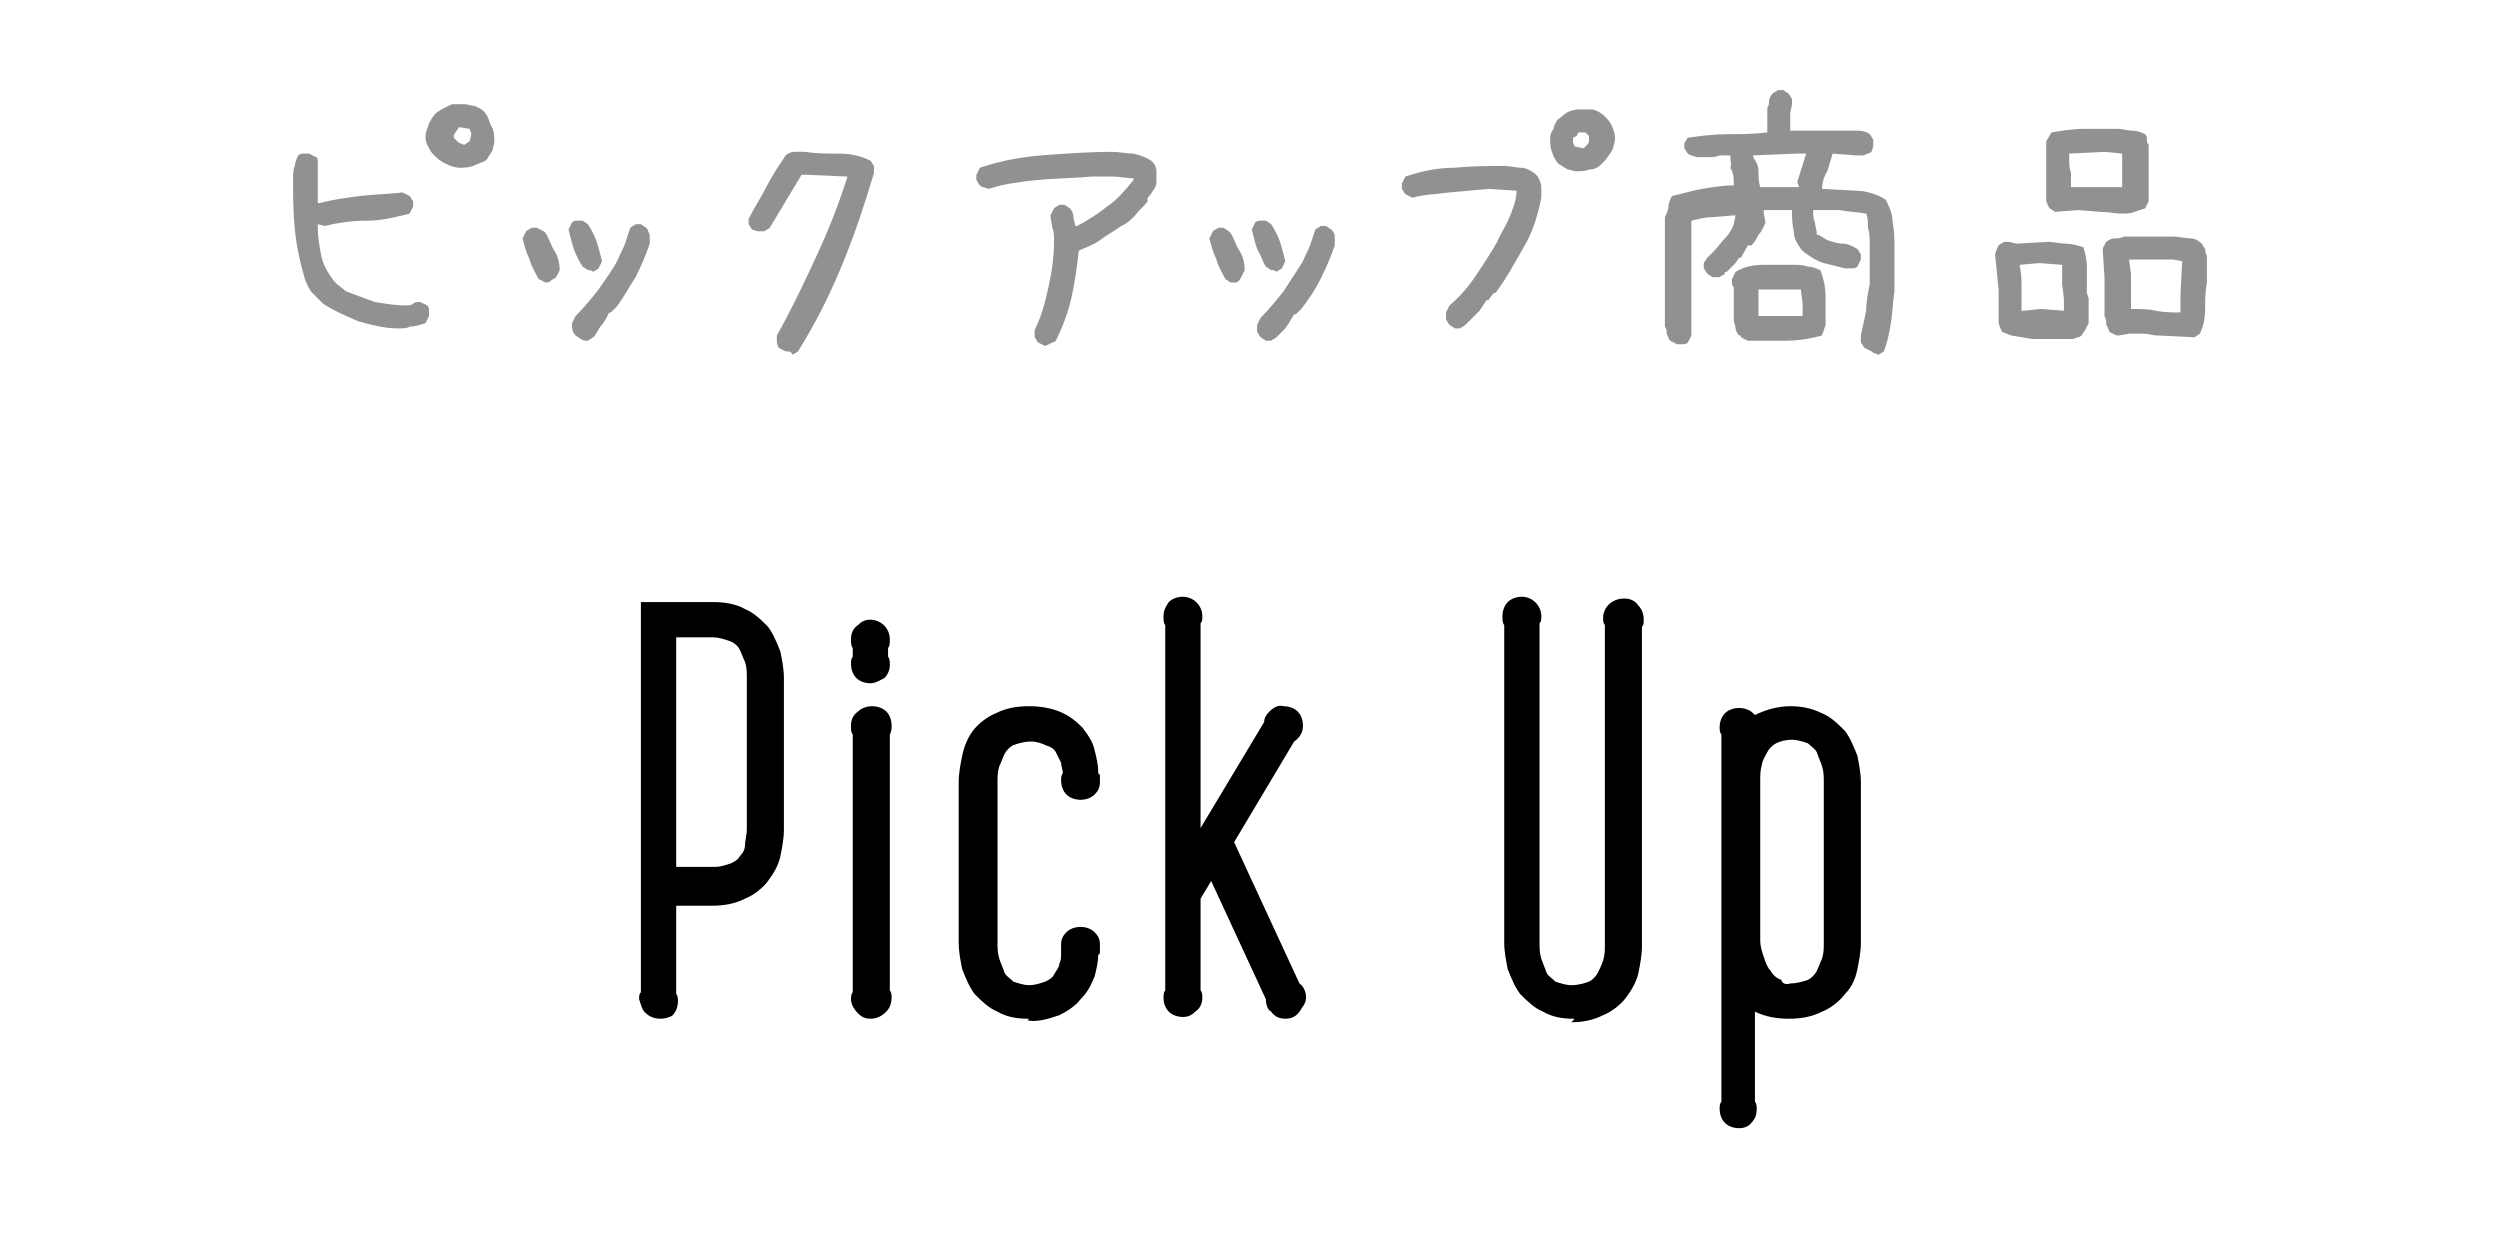 <?xml version="1.0" encoding="utf-8"?>
<!-- Generator: Adobe Illustrator 22.1.0, SVG Export Plug-In . SVG Version: 6.00 Build 0)  -->
<svg version="1.1" id="レイヤー_1" xmlns="http://www.w3.org/2000/svg" xmlns:xlink="http://www.w3.org/1999/xlink" x="0px"
	 y="0px" viewBox="0 0 141.6 71" style="enable-background:new 0 0 141.6 71;" xml:space="preserve">
<style type="text/css">
	.st0{fill:#919191;}
	.st1{fill:none;}
</style>
<title>gnavi_pickup</title>
<g id="レイヤー_2_1_">
	<g id="gnavi">
		<path class="st0" d="M22.5,18.6c-0.7,0-1.5-0.2-2.2-0.4c-0.7-0.3-1.4-0.6-2-1c-0.2-0.2-0.4-0.4-0.6-0.6c-0.2-0.2-0.3-0.5-0.4-0.7
			C17,14.9,16.8,14,16.7,13c-0.1-1-0.1-1.9-0.1-2.9c0-0.2,0-0.5,0.1-0.7c0-0.2,0.1-0.4,0.2-0.6c0.1-0.1,0.2-0.1,0.3-0.1
			c0.1,0,0.2,0,0.3,0l0.4,0.2C18,8.9,18,9.1,18,9.2c0,0.1,0,0.3,0,0.5l0,1.5v0.3h0.1c0.8-0.2,1.5-0.3,2.3-0.4
			c0.8-0.1,1.6-0.1,2.4-0.2l0.4,0.2c0.1,0.1,0.1,0.2,0.2,0.3c0,0.1,0,0.2,0,0.3l-0.2,0.4c-0.8,0.2-1.6,0.4-2.4,0.4
			c-0.8,0-1.6,0.1-2.4,0.3L18,12.7v0.2c0,0.5,0.1,1.1,0.2,1.6c0.1,0.5,0.4,1,0.7,1.4l0.2,0.2l0.5,0.4c0.5,0.2,1.1,0.4,1.6,0.6
			c0.6,0.1,1.2,0.2,1.8,0.2c0.1,0,0.3,0,0.4-0.1c0.1-0.1,0.3-0.1,0.4-0.1l0.4,0.2c0.1,0.1,0.1,0.2,0.1,0.3c0,0.1,0,0.2,0,0.3
			l-0.2,0.4c-0.3,0.1-0.6,0.2-0.9,0.2C23.1,18.6,22.8,18.6,22.5,18.6z M26,9.5c-0.2,0-0.5-0.1-0.7-0.2c-0.2-0.1-0.4-0.2-0.6-0.4
			l-0.2-0.2c-0.1-0.1-0.2-0.3-0.3-0.5c-0.1-0.2-0.1-0.4-0.1-0.5c0-0.2,0.1-0.4,0.2-0.7c0.1-0.2,0.2-0.4,0.4-0.6L25,6.2
			c0.2-0.1,0.4-0.2,0.6-0.3c0.2,0,0.5,0,0.7,0c0.2,0,0.4,0.1,0.6,0.1c0.2,0.1,0.4,0.2,0.5,0.3c0.2,0.2,0.3,0.5,0.4,0.8
			C28,7.4,28,7.7,28,8c0,0.2-0.1,0.4-0.1,0.5c-0.1,0.2-0.2,0.3-0.3,0.5l-0.1,0.1c-0.2,0.1-0.5,0.2-0.7,0.3C26.5,9.5,26.3,9.5,26,9.5
			z M26.6,8l0.1-0.4l-0.1-0.3L26,7.2l-0.2,0.3c-0.1,0.1-0.1,0.2-0.1,0.3C25.8,7.9,25.9,8,26,8.1c0.1,0,0.2,0.1,0.3,0.1L26.6,8z"/>
		<path class="st0" d="M30.9,16l-0.4-0.2c-0.2-0.4-0.4-0.7-0.5-1.1c-0.2-0.4-0.3-0.8-0.4-1.2l0.2-0.4c0.1-0.1,0.2-0.1,0.3-0.2
			c0.1,0,0.2,0,0.3,0l0.4,0.2l0.1,0.1c0.2,0.3,0.3,0.7,0.5,1c0.2,0.3,0.3,0.7,0.3,1.1l-0.2,0.4c-0.1,0.1-0.2,0.1-0.3,0.2
			C31.1,16,31,16,30.9,16z M33.3,15.3l-0.3-0.2c-0.2-0.3-0.4-0.7-0.5-1c-0.1-0.3-0.2-0.7-0.3-1.1l0.2-0.4c0.1-0.1,0.2-0.1,0.3-0.1
			c0.1,0,0.2,0,0.3,0l0.3,0.2c0.2,0.3,0.4,0.7,0.5,1c0.1,0.3,0.2,0.7,0.3,1.1l-0.2,0.4c-0.1,0.1-0.2,0.1-0.3,0.2
			C33.5,15.3,33.4,15.3,33.3,15.3L33.3,15.3z M32.9,19.2L32.6,19c-0.2-0.2-0.2-0.4-0.2-0.7l0.2-0.4c0.5-0.5,0.9-1,1.3-1.5
			c0.4-0.6,0.8-1.1,1.1-1.7c0.1-0.3,0.3-0.6,0.4-0.9c0.1-0.3,0.2-0.6,0.3-0.9c0.1-0.1,0.2-0.1,0.3-0.2c0.1,0,0.2,0,0.3,0l0.3,0.2
			c0.1,0.1,0.1,0.2,0.2,0.4c0,0.2,0,0.3,0,0.5c-0.2,0.6-0.5,1.3-0.8,1.9c-0.4,0.6-0.7,1.2-1.1,1.7l-0.3,0.3h-0.1l-0.2,0.4l-0.2,0.3
			l-0.1,0.1L33.7,19l-0.1,0.1c-0.1,0.1-0.2,0.1-0.3,0.2C33.2,19.3,33,19.3,32.9,19.2L32.9,19.2z"/>
		<path class="st0" d="M44.5,19.9l-0.4-0.2L44,19.4c0-0.1,0-0.3,0-0.4c0.8-1.4,1.5-2.9,2.2-4.4c0.7-1.5,1.3-3,1.8-4.6l-2.3-0.1h-0.3
			c-0.3,0.5-0.6,1-0.9,1.5l-0.9,1.5c-0.1,0.1-0.2,0.1-0.3,0.2c-0.1,0-0.3,0-0.4,0L42.6,13c-0.1-0.1-0.1-0.2-0.2-0.3
			c0-0.1,0-0.2,0-0.3c0.3-0.6,0.7-1.2,1-1.8s0.7-1.2,1.1-1.8c0.1-0.1,0.3-0.2,0.5-0.2h0.6c0.6,0.1,1.3,0.1,1.9,0.1
			c0.6,0,1.2,0.1,1.8,0.4c0.1,0.1,0.1,0.2,0.2,0.3c0,0.1,0,0.2,0,0.4c-0.5,1.7-1.1,3.5-1.8,5.2c-0.7,1.7-1.5,3.3-2.5,4.9
			c-0.1,0.1-0.2,0.1-0.3,0.2C44.8,19.9,44.7,19.9,44.5,19.9z"/>
		<path class="st0" d="M59.2,19.6L59,19.5l-0.2-0.1c-0.1-0.1-0.1-0.2-0.2-0.3c0-0.1,0-0.2,0-0.4c0.4-0.8,0.6-1.6,0.8-2.5
			c0.2-0.9,0.3-1.7,0.3-2.6c0-0.2,0-0.5-0.1-0.7c0-0.2-0.1-0.4-0.1-0.7l0.2-0.4c0.1-0.1,0.2-0.1,0.3-0.2c0.1,0,0.2,0,0.3,0l0.3,0.2
			c0.1,0.1,0.2,0.3,0.2,0.5c0,0.2,0.1,0.3,0.1,0.5h0.1c0.6-0.3,1.2-0.7,1.7-1.1c0.6-0.4,1-0.9,1.5-1.5v-0.1C63.9,10.1,63.4,10,63,10
			h-1.2c-1,0.1-2.1,0.1-3.1,0.2c-0.9,0.1-1.8,0.2-2.7,0.5l-0.3-0.1c-0.1,0-0.2-0.1-0.2-0.1c-0.1-0.1-0.1-0.2-0.2-0.3
			c0-0.1,0-0.2,0-0.3l0.2-0.4c1.2-0.4,2.3-0.6,3.5-0.7c1.3-0.1,2.7-0.2,4-0.2c0.4,0,0.8,0.1,1.2,0.1c0.4,0.1,0.7,0.2,1,0.4l0.1,0.1
			c0.1,0.1,0.2,0.3,0.2,0.5c0,0.2,0,0.4,0,0.6c0,0.2-0.1,0.4-0.2,0.5c-0.1,0.2-0.2,0.3-0.3,0.4H65l0,0.2c-0.2,0.3-0.5,0.5-0.7,0.8
			c-0.2,0.2-0.5,0.5-0.8,0.6c-0.4,0.3-0.8,0.5-1.2,0.8s-0.8,0.4-1.2,0.6c-0.1,0.9-0.2,1.7-0.4,2.6c-0.2,0.9-0.5,1.7-0.9,2.5
			c-0.1,0.1-0.2,0.1-0.2,0.1L59.2,19.6z"/>
		<path class="st0" d="M69.7,16l-0.3-0.2c-0.2-0.4-0.4-0.7-0.5-1.1c-0.2-0.4-0.3-0.8-0.4-1.2l0.2-0.4c0.1-0.1,0.2-0.1,0.3-0.2
			c0.1,0,0.2,0,0.3,0l0.3,0.2l0.1,0.1c0.2,0.3,0.3,0.7,0.5,1c0.2,0.3,0.3,0.7,0.3,1.1l-0.2,0.4C70.2,15.9,70.1,16,70,16
			C69.9,16,69.8,16,69.7,16z M72,15.3l-0.3-0.2c-0.2-0.3-0.3-0.7-0.5-1c-0.1-0.3-0.2-0.7-0.3-1.1l0.2-0.4c0.1-0.1,0.2-0.1,0.3-0.1
			c0.1,0,0.2,0,0.3,0l0.3,0.2c0.2,0.3,0.4,0.7,0.5,1c0.1,0.3,0.2,0.7,0.3,1.1l-0.2,0.4c-0.1,0.1-0.2,0.1-0.3,0.2
			C72.2,15.3,72.1,15.3,72,15.3z M71.7,19.3l-0.3-0.2c-0.1-0.1-0.1-0.2-0.2-0.3c0-0.1,0-0.2,0-0.4l0.2-0.4c0.5-0.5,0.9-1,1.3-1.5
			c0.4-0.6,0.7-1.1,1.1-1.7c0.1-0.3,0.3-0.6,0.4-0.9c0.1-0.3,0.2-0.6,0.3-0.9c0.1-0.1,0.2-0.1,0.3-0.2c0.1,0,0.2,0,0.3,0l0.3,0.2
			c0.1,0.1,0.2,0.2,0.2,0.4c0,0.2,0,0.3,0,0.5c-0.2,0.6-0.5,1.3-0.8,1.9c-0.3,0.6-0.7,1.2-1.1,1.7l-0.3,0.3h-0.1L73,18.3l-0.2,0.3
			l-0.1,0.1L72.4,19l-0.1,0.1c-0.1,0.1-0.2,0.1-0.3,0.2C71.9,19.3,71.8,19.3,71.7,19.3z"/>
		<path class="st0" d="M82.4,18.6l-0.3-0.2c-0.1-0.1-0.1-0.2-0.2-0.3c0-0.1,0-0.2,0-0.4l0.2-0.4c0.6-0.5,1.1-1.1,1.5-1.7
			c0.4-0.6,0.8-1.2,1.2-1.9c0.2-0.5,0.5-0.9,0.7-1.4c0.2-0.5,0.4-1,0.4-1.5l-1.6-0.1l-2.2,0.2c-0.7,0.1-1.4,0.1-2.1,0.3L79.6,11
			c-0.1-0.1-0.1-0.2-0.2-0.3c0-0.1,0-0.2,0-0.3l0.2-0.4c0.9-0.3,1.8-0.5,2.8-0.5c1-0.1,1.9-0.1,2.9-0.1l0.8,0.1
			c0.3,0,0.5,0.1,0.8,0.3l0.2,0.2c0.1,0.2,0.2,0.4,0.2,0.6c0,0.2,0,0.4,0,0.6c-0.2,1-0.5,2-1,2.8c-0.5,0.9-1,1.8-1.6,2.6h-0.1
			L84.3,17h-0.1l-0.4,0.6l-0.5,0.5L83,18.4c-0.1,0.1-0.2,0.1-0.3,0.2C82.6,18.6,82.5,18.6,82.4,18.6z M89.3,9.7
			c-0.2,0-0.4-0.1-0.5-0.1c-0.2-0.1-0.3-0.2-0.5-0.3c-0.2-0.2-0.3-0.4-0.4-0.7c-0.1-0.3-0.1-0.5-0.1-0.8c0-0.2,0.1-0.4,0.2-0.5
			C88,7.1,88.1,7,88.2,6.8l0.5-0.4c0.2-0.1,0.4-0.2,0.7-0.2h0.8c0.1,0,0.2,0.1,0.3,0.1l0.3,0.2L91,6.7c0.2,0.2,0.3,0.4,0.4,0.7
			c0.1,0.3,0.1,0.6,0,0.8c0,0.2-0.1,0.3-0.2,0.5C91.1,8.8,91,9,90.9,9.1l-0.2,0.2c-0.2,0.2-0.4,0.3-0.7,0.3
			C89.8,9.7,89.5,9.7,89.3,9.7z M89.8,8.3C89.9,8.2,90,8.1,90,8c0-0.1,0-0.2,0-0.3l-0.2-0.2h-0.4l-0.1,0.2l-0.2,0.1v0.3l0.1,0.2
			l0.5,0.1L89.8,8.3z"/>
		<path class="st0" d="M106,19.9l-0.4-0.2c-0.1-0.1-0.1-0.2-0.2-0.3c0-0.1,0-0.2,0-0.4c0.1-0.5,0.2-0.9,0.3-1.4c0-0.5,0.1-1,0.2-1.5
			v-2.3c0-0.3,0-0.6-0.1-0.9c0-0.3,0-0.6-0.1-0.8c-0.5-0.1-1-0.1-1.5-0.2c-0.5,0-1,0-1.5,0v0.1c0,0.2,0,0.4,0.1,0.6
			c0,0.2,0.1,0.4,0.1,0.6h0v0.1h0.1l0.5,0.3c0.3,0.1,0.6,0.2,0.9,0.2c0.3,0,0.6,0.2,0.8,0.3c0.1,0.1,0.1,0.2,0.2,0.3
			c0,0.1,0,0.2,0,0.3l-0.2,0.4c-0.1,0.1-0.2,0.1-0.3,0.1c-0.1,0-0.3,0-0.4,0c-0.4-0.1-0.8-0.2-1.2-0.3c-0.4-0.1-0.8-0.4-1.1-0.6
			l-0.2-0.2c-0.2-0.3-0.4-0.6-0.4-1c-0.1-0.4-0.1-0.8-0.1-1.2h-1.6v0.2l0.1,0.5c-0.1,0.2-0.2,0.5-0.4,0.7c-0.1,0.2-0.2,0.4-0.4,0.6
			H99l-0.4,0.7h-0.1l-0.2,0.3l-0.2,0.2l-0.3,0.3h-0.1v0.1c-0.1,0.1-0.2,0.1-0.3,0.2c-0.1,0-0.2,0-0.4,0l-0.3-0.2
			c-0.1-0.1-0.1-0.2-0.2-0.3c0-0.1,0-0.2,0-0.3l0.2-0.3l0.1-0.1l0.3-0.3c0.2-0.2,0.4-0.5,0.6-0.7c0.2-0.2,0.4-0.5,0.5-0.8l0.1-0.5
			h-0.1l-1.2,0.1c-0.4,0-0.8,0.1-1.2,0.2v0.2l0,0v1.7v0.8v3.3v0.5l-0.2,0.4c-0.1,0.1-0.2,0.1-0.3,0.1c-0.1,0-0.2,0-0.3,0l-0.4-0.2
			c-0.1-0.1-0.1-0.2-0.2-0.4c0-0.1,0-0.3-0.1-0.4v-3.3v-0.8v-1.7v-0.4c0.1-0.2,0.2-0.4,0.2-0.6c0-0.2,0.1-0.4,0.2-0.6
			c0.5-0.1,1.1-0.3,1.7-0.4c0.6-0.1,1.2-0.2,1.8-0.2v-0.1c0-0.3,0-0.6-0.2-0.9C98.1,9.4,98,9.1,98,8.8h-0.6
			c-0.2,0.1-0.4,0.1-0.6,0.1h-0.7l-0.3-0.1c-0.1,0-0.2-0.1-0.2-0.1c-0.1-0.1-0.1-0.2-0.2-0.3c0-0.1,0-0.2,0-0.3l0.2-0.3
			c0.7-0.1,1.5-0.2,2.2-0.2c0.8,0,1.5,0,2.3-0.1V7.1v-1c0.1-0.1,0.1-0.3,0.1-0.4c0-0.1,0.1-0.3,0.2-0.4c0.1-0.1,0.2-0.1,0.3-0.2
			c0.1,0,0.2,0,0.3,0l0.3,0.2c0.1,0.1,0.1,0.2,0.2,0.3c0,0.1,0,0.2,0,0.3l-0.1,0.5v1h0.3l0,0h2.6c0.3,0,0.5,0,0.8,0
			c0.3,0,0.5,0,0.8,0.2c0.1,0.1,0.1,0.2,0.2,0.3c0,0.1,0,0.2,0,0.4L106,8.6c-0.1,0.1-0.3,0.1-0.4,0.2c-0.2,0-0.3,0-0.5,0l-1.3-0.1
			c-0.1,0.3-0.2,0.7-0.3,1c-0.2,0.3-0.3,0.7-0.3,1l1.9,0.1c0.6,0,1.2,0.2,1.7,0.5c0.2,0.4,0.4,0.8,0.4,1.3c0.1,0.5,0.1,0.9,0.1,1.4
			v2.5c-0.1,0.6-0.1,1.2-0.2,1.8c-0.1,0.6-0.2,1.1-0.4,1.6c-0.1,0.1-0.2,0.1-0.3,0.2C106.2,20,106.1,20,106,19.9z M99,19.3l-0.4-0.2
			l0-0.1h-0.1c-0.1-0.1-0.2-0.3-0.2-0.4c0-0.2-0.1-0.3-0.1-0.5v-1.8c0-0.1-0.1-0.1-0.1-0.2c0-0.1,0-0.2,0-0.3l0.2-0.4
			c0.5-0.3,1-0.4,1.6-0.4h1.7c0.3,0,0.5,0,0.8,0.1c0.2,0,0.5,0.1,0.7,0.2c0.2,0.5,0.3,1,0.3,1.5c0,0.6,0,1.1,0,1.6l-0.1,0.3
			c0,0.1-0.1,0.2-0.1,0.3c-0.7,0.2-1.4,0.3-2.1,0.3C100.5,19.3,99.8,19.3,99,19.3L99,19.3z M101.9,10.6L101.9,10.6l-0.1-0.3l0.5-1.6
			h-0.5l-2.5,0.1v0.1c0.2,0.3,0.3,0.5,0.3,0.8c0,0.3,0,0.6,0.1,0.9h0.5l0,0H101.9z M102.1,17.9v-0.7l-0.1-0.8l-1.6,0l-0.8,0v1.5h0.9
			L102.1,17.9z"/>
		<path class="st0" d="M113.9,19l-0.5-0.2c-0.1-0.2-0.2-0.4-0.2-0.6c0-0.2,0-0.5,0-0.7v-1.1l-0.2-2l0.1-0.3l0.1-0.2
			c0.1-0.1,0.2-0.1,0.3-0.2c0.1,0,0.2,0,0.3,0l0.4,0.1l1.8-0.1c0.3,0,0.7,0.1,1,0.1c0.3,0,0.7,0.1,1,0.2c0.1,0.3,0.2,0.7,0.2,1.1
			c0,0.4,0,0.8,0,1.2v0.3l0.1,0.3v1.4l-0.2,0.4l-0.2,0.3c-0.1,0.1-0.2,0.1-0.2,0.1l-0.3,0.1h-1.7h-0.6L113.9,19z M116.9,17.6v-0.7
			l-0.1-0.8v-0.5V15l-1.3-0.1l-1.1,0.1v0.1c0.1,0.4,0.1,0.8,0.1,1.2c0,0.4,0,0.8,0,1.2v0.1h0.1l1-0.1L116.9,17.6z M120.2,12.1
			c-0.4,0-0.8-0.1-1.2-0.1l-1.3-0.1l-1.3,0.1l-0.3-0.2c-0.1-0.1-0.1-0.2-0.2-0.4c0-0.2,0-0.3,0-0.5l0-1.2L115.9,8l0.3-0.5
			c0.6-0.1,1.2-0.2,1.8-0.2h2c0.2,0,0.5,0.1,0.8,0.1c0.2,0,0.5,0.1,0.7,0.2c0.1,0.1,0.1,0.2,0.1,0.3c0,0.1,0,0.2,0.1,0.3v1.6v0.8V11
			v0.4l-0.2,0.4l-0.6,0.2C120.7,12.1,120.4,12.1,120.2,12.1L120.2,12.1z M120.2,10.6V10V8.7l-1-0.1l-2,0.1V9c0,0.3,0,0.5,0.1,0.8
			c0,0.3,0,0.5,0,0.8h1.5L120.2,10.6z M122.2,19c-0.3,0-0.5-0.1-0.8-0.1h-0.8L120,19c-0.1,0-0.2,0-0.3-0.1c-0.1,0-0.2-0.1-0.2-0.1
			c-0.1-0.1-0.1-0.3-0.2-0.4c0-0.2,0-0.3-0.1-0.5v-2.2l-0.1-1.5c0-0.1,0-0.2,0.1-0.3c0-0.1,0.1-0.2,0.1-0.2c0.1-0.1,0.3-0.2,0.5-0.2
			c0.2,0,0.3,0,0.5-0.1h2.9l0.8,0.1c0.3,0,0.5,0.1,0.7,0.3c0.1,0.1,0.1,0.2,0.2,0.3c0,0.1,0,0.2,0.1,0.4V16c-0.1,0.5-0.1,1-0.1,1.5
			c0,0.5-0.1,1-0.3,1.4l-0.3,0.2L122.2,19z M123.5,17.7v-1l0.1-1.9l-0.5-0.1h-2.5v0.1l0.1,0.7v2c0.5,0,1,0,1.4,0.1
			C122.6,17.7,123.1,17.7,123.5,17.7L123.5,17.7z"/>
		<g>
			<path d="M37.7,56.3c0.1,0.1,0.1,0.2,0.1,0.3c0,0.1,0,0.2-0.1,0.3C37.6,57,37.5,57,37.4,57c-0.1,0-0.2,0-0.3-0.1
				c-0.1-0.1-0.1-0.2-0.1-0.3c0-0.1,0-0.2,0.1-0.3V34.8h3.3c0.5,0,1.1,0.1,1.5,0.3c0.4,0.2,0.7,0.5,1,0.8c0.3,0.3,0.4,0.7,0.5,1.1
				c0.1,0.4,0.2,0.9,0.2,1.3V47c0,0.4-0.1,0.9-0.2,1.3c-0.1,0.4-0.3,0.8-0.5,1.1c-0.3,0.3-0.6,0.6-1,0.8c-0.5,0.2-1,0.3-1.5,0.3
				h-2.7V56.3z M40.5,49.8c0.4,0,0.9-0.1,1.2-0.2c0.3-0.1,0.6-0.4,0.8-0.6c0.2-0.3,0.4-0.6,0.5-0.9c0.1-0.3,0.1-0.7,0.1-1v-8.6
				c0-0.4,0-0.7-0.1-1.1c-0.1-0.3-0.2-0.7-0.4-0.9c-0.2-0.3-0.5-0.5-0.8-0.7c-0.4-0.2-0.8-0.3-1.2-0.3h-2.8v14.4H40.5z"/>
			<path d="M37.4,57.7C37.4,57.7,37.4,57.7,37.4,57.7c-0.3,0-0.6-0.1-0.8-0.3c-0.2-0.1-0.3-0.5-0.4-0.8c0-0.2,0-0.3,0.1-0.4V34.1
				h4.1c0.6,0,1.3,0.1,1.8,0.4c0.5,0.2,0.9,0.6,1.3,1c0.3,0.4,0.5,0.9,0.7,1.4c0.1,0.5,0.2,1,0.2,1.5V47c0,0.5-0.1,1-0.2,1.5
				c-0.1,0.5-0.4,1-0.7,1.4c-0.3,0.4-0.8,0.8-1.3,1c-0.6,0.3-1.2,0.4-1.9,0.4h-2v5c0.1,0.1,0.1,0.3,0.1,0.4c0,0.3-0.1,0.6-0.3,0.8
				C38,57.6,37.7,57.7,37.4,57.7z M38.5,49.1h2c0.3,0,0.6-0.1,0.9-0.2c0.2-0.1,0.4-0.2,0.5-0.4c0.2-0.2,0.3-0.4,0.3-0.7
				c0-0.2,0.1-0.5,0.1-0.8l0-8.6c0-0.3,0-0.6-0.1-0.9c-0.1-0.2-0.2-0.5-0.3-0.7c-0.1-0.2-0.3-0.4-0.6-0.5c-0.3-0.1-0.6-0.2-0.9-0.2
				l-2.1,0V49.1z"/>
		</g>
		<g>
			<path d="M49.6,37.3c0.1,0.1,0.1,0.2,0.1,0.2c0,0.1,0,0.2-0.1,0.3c-0.1,0.1-0.2,0.1-0.3,0.1c-0.1,0-0.2,0-0.3-0.1
				c-0.1-0.1-0.1-0.2-0.1-0.3c0-0.1,0-0.2,0.1-0.2v-0.9c-0.1-0.1-0.1-0.2-0.1-0.3c0-0.1,0-0.2,0.1-0.3c0.1-0.1,0.2-0.1,0.3-0.1
				c0.2,0,0.4,0.2,0.4,0.4c0,0,0,0,0,0c0,0.1,0,0.2-0.1,0.3V37.3z M49.6,56.3c0.1,0.1,0.1,0.2,0.1,0.3c0,0.1,0,0.2-0.1,0.3
				c-0.1,0.1-0.2,0.1-0.3,0.1c-0.1,0-0.2,0-0.3-0.1c-0.1-0.1-0.1-0.2-0.1-0.3c0-0.1,0-0.2,0.1-0.3V41.4c-0.1-0.1-0.1-0.2-0.1-0.3
				c0-0.1,0-0.2,0.1-0.3c0.1-0.1,0.2-0.1,0.3-0.1c0.1,0,0.2,0,0.3,0.1c0.1,0.1,0.1,0.2,0.1,0.3c0,0.1,0,0.2-0.1,0.3V56.3z"/>
			<path d="M49.3,57.7c-0.3,0-0.5-0.1-0.7-0.3c-0.2-0.2-0.4-0.5-0.4-0.8c0-0.1,0-0.3,0.1-0.4V41.6c-0.1-0.1-0.1-0.3-0.1-0.5
				c0-0.3,0.1-0.6,0.4-0.8c0.2-0.2,0.5-0.3,0.8-0.3c0.3,0,0.6,0.1,0.8,0.3c0.2,0.2,0.3,0.5,0.3,0.8c0,0.2,0,0.3-0.1,0.5v14.5
				c0.1,0.1,0.1,0.3,0.1,0.4c0,0.3-0.1,0.6-0.3,0.8C49.9,57.6,49.6,57.7,49.3,57.7C49.3,57.7,49.3,57.7,49.3,57.7z M49.3,38.7
				c-0.3,0-0.6-0.1-0.8-0.3c-0.2-0.2-0.3-0.5-0.3-0.8c0-0.1,0-0.3,0.1-0.4v-0.5c-0.1-0.1-0.1-0.3-0.1-0.5c0-0.3,0.1-0.6,0.4-0.8
				c0.2-0.2,0.4-0.3,0.7-0.3c0.6,0,1.1,0.5,1.1,1.1c0,0.2,0,0.4-0.1,0.5v0.5c0.1,0.1,0.1,0.3,0.1,0.5c0,0.2-0.1,0.5-0.3,0.7
				C49.9,38.5,49.6,38.7,49.3,38.7C49.3,38.7,49.3,38.7,49.3,38.7z"/>
		</g>
		<g>
			<path d="M55.8,53.4c0,0.4,0,0.7,0.1,1.1c0.1,0.4,0.2,0.7,0.4,1c0.2,0.3,0.5,0.5,0.8,0.7c0.4,0.2,0.8,0.3,1.2,0.3
				c0.4,0,0.8-0.1,1.2-0.2c0.3-0.1,0.6-0.3,0.8-0.6c0.2-0.3,0.4-0.5,0.5-0.9c0.1-0.3,0.2-0.7,0.2-1c0,0-0.1-0.1-0.1-0.1
				c0,0,0-0.1,0-0.2c0-0.1,0-0.2,0.1-0.3c0.1-0.1,0.2-0.1,0.3-0.1c0.1,0,0.2,0,0.3,0.1c0.1,0.1,0.1,0.2,0.1,0.3c0,0,0,0.1,0,0.2
				c0,0,0,0.1-0.1,0.1c0,0.4-0.1,0.8-0.2,1.2c-0.1,0.4-0.3,0.7-0.6,1c-0.3,0.3-0.6,0.6-1,0.7c-0.5,0.2-1,0.3-1.5,0.3
				c-0.5,0-1.1-0.1-1.5-0.3c-0.4-0.2-0.7-0.5-1-0.8c-0.2-0.3-0.4-0.7-0.5-1.2c-0.1-0.4-0.2-0.9-0.2-1.3v-9.1c0-0.5,0.1-0.9,0.2-1.3
				c0.1-0.4,0.3-0.8,0.5-1.2c0.3-0.3,0.6-0.6,1-0.8c0.5-0.2,1-0.3,1.5-0.3c0.5,0,1,0.1,1.5,0.3c0.4,0.2,0.7,0.4,1,0.7
				c0.3,0.3,0.5,0.7,0.6,1c0.1,0.4,0.2,0.8,0.2,1.2c0,0,0.1,0.1,0.1,0.1c0,0,0,0.1,0,0.2c0,0.1,0,0.2-0.1,0.3
				c-0.1,0.1-0.2,0.1-0.3,0.1c-0.1,0-0.2,0-0.3-0.1c-0.1-0.1-0.1-0.2-0.1-0.3c0-0.1,0-0.2,0.1-0.2c0-0.3-0.1-0.7-0.2-1
				c-0.1-0.3-0.2-0.6-0.5-0.9c-0.2-0.3-0.5-0.5-0.8-0.6c-0.4-0.2-0.8-0.2-1.2-0.2c-0.4,0-0.9,0.1-1.2,0.3c-0.3,0.2-0.6,0.4-0.8,0.7
				c-0.2,0.3-0.4,0.6-0.4,1c-0.1,0.4-0.1,0.7-0.1,1.1L55.8,53.4z"/>
			<path d="M58.2,57.7c-0.6,0-1.2-0.1-1.7-0.4c-0.5-0.2-0.9-0.6-1.3-1c-0.3-0.4-0.5-0.9-0.7-1.4c-0.1-0.5-0.2-1-0.2-1.5v-9.1
				c0-0.5,0.1-1,0.2-1.5c0.1-0.5,0.3-1,0.6-1.4c0.3-0.4,0.8-0.8,1.3-1c0.6-0.3,1.2-0.4,1.9-0.4c0.6,0,1.2,0.1,1.7,0.3
				c0.5,0.2,0.9,0.5,1.3,0.9c0.3,0.4,0.6,0.8,0.7,1.3c0.1,0.4,0.2,0.8,0.2,1.2c0,0.1,0,0.1,0.1,0.2c0,0.1,0,0.3,0,0.4
				c0,0.3-0.1,0.5-0.3,0.7c-0.2,0.2-0.5,0.3-0.8,0.3c-0.3,0-0.6-0.1-0.8-0.3c-0.2-0.2-0.3-0.5-0.3-0.8c0-0.1,0-0.3,0.1-0.4
				c0-0.2-0.1-0.4-0.1-0.6c-0.1-0.2-0.2-0.4-0.3-0.6c-0.1-0.2-0.3-0.3-0.6-0.4C59,42.1,58.7,42,58.4,42c-0.4,0-0.7,0.1-1,0.2
				c-0.2,0.1-0.4,0.3-0.5,0.5c-0.1,0.2-0.2,0.5-0.3,0.7c-0.1,0.3-0.1,0.6-0.1,0.9l0,9.1c0,0.3,0,0.6,0.1,0.9
				c0.1,0.3,0.2,0.5,0.3,0.8c0.1,0.2,0.3,0.3,0.5,0.5c0.3,0.1,0.6,0.2,0.9,0.2c0.3,0,0.6-0.1,0.9-0.2c0.2-0.1,0.4-0.2,0.5-0.4
				c0.1-0.2,0.3-0.4,0.3-0.6c0.1-0.2,0.1-0.4,0.1-0.6c0,0,0-0.1,0-0.1c0-0.1,0-0.3,0-0.4c0-0.3,0.1-0.5,0.3-0.7
				c0.2-0.2,0.5-0.3,0.8-0.3c0.3,0,0.6,0.1,0.8,0.3c0.2,0.2,0.3,0.4,0.3,0.7c0,0.1,0,0.2,0,0.4c0,0.1,0,0.1-0.1,0.2
				c0,0.4-0.1,0.8-0.2,1.2c-0.2,0.5-0.4,0.9-0.8,1.3c-0.3,0.4-0.8,0.7-1.2,0.9c-0.6,0.2-1.2,0.4-1.8,0.3
				C58.3,57.7,58.3,57.7,58.2,57.7z"/>
		</g>
		<g>
			<path d="M73,56.3c0.2,0.1,0.3,0.3,0.2,0.5c0,0,0,0.1-0.1,0.1C73,57,72.9,57,72.8,57c-0.1,0-0.2,0-0.3-0.1
				c-0.1-0.1-0.1-0.2-0.1-0.3v-0.1l-3.7-8.1l-1.4,2.3v5.6c0.1,0.1,0.1,0.2,0.1,0.3c0,0.1,0,0.2-0.1,0.3C67.2,57,67.1,57,67,57
				c-0.1,0-0.2,0-0.3-0.1c-0.1-0.1-0.1-0.2-0.1-0.3c0-0.1,0-0.2,0.1-0.3V35.2c-0.1-0.1-0.1-0.2-0.1-0.3c0-0.1,0-0.2,0.1-0.3
				c0.1-0.1,0.2-0.1,0.3-0.1c0.2,0,0.4,0.2,0.4,0.4v0c0,0.1,0,0.2-0.1,0.3v14.3l5-8.3v-0.1c0-0.1,0-0.2,0.1-0.3
				c0.1-0.1,0.2-0.1,0.3-0.1c0.1,0,0.2,0,0.3,0.1c0.1,0.1,0.1,0.2,0.1,0.3c0,0.2-0.1,0.4-0.3,0.4l-3.7,6.2L73,56.3z"/>
			<path d="M72.8,57.7c-0.3,0-0.6-0.1-0.8-0.4c-0.2-0.1-0.3-0.4-0.3-0.7l-3.1-6.7l-0.6,1v5.2c0.1,0.1,0.1,0.3,0.1,0.4
				c0,0.3-0.1,0.6-0.4,0.8c-0.2,0.2-0.4,0.3-0.7,0.3c-0.3,0-0.6-0.1-0.8-0.3c-0.2-0.2-0.3-0.5-0.3-0.8c0-0.1,0-0.3,0.1-0.4V35.4
				c-0.1-0.1-0.1-0.3-0.1-0.5c0-0.3,0.1-0.5,0.3-0.8c0.2-0.2,0.5-0.3,0.8-0.3c0,0,0,0,0,0c0.6,0,1.1,0.5,1.1,1.1
				c0,0.2,0,0.3-0.1,0.4v11.6l3.6-6c0-0.2,0.1-0.4,0.3-0.6c0.2-0.2,0.5-0.4,0.8-0.3c0.3,0,0.6,0.1,0.8,0.3c0.2,0.2,0.3,0.5,0.3,0.8
				c0,0.4-0.2,0.7-0.5,0.9l-3.4,5.7l3.7,8c0.4,0.3,0.5,0.9,0.2,1.3c-0.1,0.1-0.1,0.2-0.2,0.3C73.4,57.6,73.1,57.7,72.8,57.7
				C72.8,57.7,72.8,57.7,72.8,57.7z M73.1,56.6L73.1,56.6C73.1,56.6,73.1,56.6,73.1,56.6z"/>
		</g>
		<g>
			<path d="M92.5,53.4c0,0.4-0.1,0.9-0.2,1.3c-0.1,0.4-0.3,0.8-0.6,1.1c-0.3,0.3-0.6,0.6-1,0.8c-0.5,0.2-1,0.3-1.5,0.3
				c-0.5,0-1.1-0.1-1.6-0.3c-0.4-0.2-0.7-0.5-1-0.8c-0.3-0.3-0.4-0.7-0.5-1.1C86,54.3,86,53.9,86,53.4V35.2
				c-0.1-0.1-0.1-0.2-0.1-0.3c0-0.1,0-0.2,0.1-0.3c0.1-0.1,0.2-0.1,0.3-0.1c0.2,0,0.4,0.2,0.4,0.4v0c0,0.1,0,0.2-0.1,0.3v18.3
				c0,0.4,0,0.7,0.1,1.1c0.1,0.4,0.2,0.7,0.4,1c0.2,0.3,0.5,0.5,0.8,0.7c0.4,0.2,0.8,0.3,1.2,0.3c0.4,0,0.9-0.1,1.2-0.3
				c0.3-0.2,0.6-0.4,0.8-0.7c0.2-0.3,0.4-0.6,0.4-1c0.1-0.3,0.1-0.7,0.1-1.1V35.2c-0.1-0.1-0.1-0.2-0.1-0.3c0-0.2,0.2-0.4,0.4-0.4
				l0,0c0.1,0,0.2,0,0.3,0.1c0.1,0.1,0.1,0.2,0.1,0.3c0,0.1,0,0.2-0.1,0.3L92.5,53.4z"/>
			<path d="M89.1,57.7c-0.6,0-1.2-0.1-1.7-0.4c-0.5-0.2-0.9-0.6-1.3-1c-0.3-0.4-0.5-0.9-0.7-1.4c-0.1-0.5-0.2-1-0.2-1.5V35.4
				c-0.1-0.1-0.1-0.3-0.1-0.5c0-0.3,0.1-0.6,0.3-0.8c0.2-0.2,0.5-0.3,0.8-0.3c0,0,0,0,0,0c0.6,0,1.1,0.5,1.1,1.1
				c0,0.2,0,0.3-0.1,0.4v18.1c0,0.3,0,0.6,0.1,0.9c0.1,0.3,0.2,0.5,0.3,0.8c0.1,0.2,0.3,0.3,0.5,0.5c0.3,0.1,0.6,0.2,0.9,0.2
				c0.4,0,0.7-0.1,1-0.2c0.2-0.1,0.4-0.3,0.5-0.5c0.1-0.2,0.2-0.4,0.3-0.7c0.1-0.3,0.1-0.6,0.1-0.9V35.4c-0.1-0.1-0.1-0.3-0.1-0.4
				c0-0.6,0.5-1.1,1.2-1.1c0.3,0,0.6,0.1,0.8,0.4c0.2,0.2,0.3,0.5,0.3,0.8c0,0.2,0,0.3-0.1,0.4l0,18.1c0,0.5-0.1,1-0.2,1.5
				c-0.1,0.5-0.4,1-0.7,1.4c-0.3,0.4-0.8,0.8-1.3,1c-0.6,0.3-1.2,0.4-1.8,0.4C89.2,57.7,89.2,57.7,89.1,57.7z"/>
		</g>
		<g>
			<path d="M104.6,53.4c0,0.4,0,0.9-0.2,1.3c-0.1,0.4-0.3,0.8-0.5,1.2c-0.3,0.3-0.6,0.6-1,0.8c-0.5,0.2-1,0.3-1.6,0.3
				c-1.1,0.1-2.1-0.5-2.6-1.5v7c0.1,0.1,0.1,0.2,0.1,0.3c0,0.1,0,0.2-0.1,0.3c-0.1,0.1-0.2,0.1-0.3,0.1c-0.1,0-0.2,0-0.3-0.1
				c-0.1-0.1-0.1-0.2-0.1-0.3c0-0.1,0-0.2,0.1-0.3V41.4c-0.1-0.1-0.1-0.2-0.1-0.3c0-0.1,0-0.2,0.1-0.3c0.1-0.1,0.2-0.1,0.3-0.1
				c0.1,0,0.2,0,0.3,0.1c0.1,0.1,0.1,0.2,0.1,0.3c0,0.1,0,0.2-0.1,0.3v0.7c0.3-0.4,0.6-0.7,1-1c0.5-0.3,1-0.4,1.6-0.4
				c0.5,0,1.1,0.1,1.6,0.3c0.4,0.2,0.7,0.5,1,0.8c0.3,0.3,0.4,0.7,0.5,1.2c0.1,0.4,0.2,0.9,0.2,1.3L104.6,53.4z M98.8,53.4
				c0,0.4,0.1,0.7,0.2,1.1c0.1,0.4,0.3,0.7,0.5,1c0.2,0.3,0.5,0.5,0.8,0.7c0.4,0.2,0.7,0.3,1.2,0.3c0.4,0,0.9-0.1,1.3-0.3
				c0.3-0.2,0.6-0.4,0.8-0.7c0.2-0.3,0.4-0.6,0.4-1c0.1-0.4,0.1-0.7,0.1-1.1v-9.1c0-0.4,0-0.7-0.1-1.1c-0.1-0.4-0.2-0.7-0.4-1
				c-0.2-0.3-0.5-0.5-0.8-0.7c-0.4-0.2-0.8-0.3-1.3-0.2c-0.4,0-0.8,0.1-1.2,0.3c-0.3,0.2-0.6,0.4-0.8,0.7c-0.2,0.3-0.4,0.6-0.4,1
				c-0.1,0.3-0.1,0.7-0.1,1L98.8,53.4z"/>
			<path d="M98.5,63.9C98.5,63.9,98.4,63.9,98.5,63.9c-0.3,0-0.6-0.1-0.8-0.3c-0.2-0.2-0.3-0.5-0.3-0.8c0-0.1,0-0.3,0.1-0.4V41.6
				c-0.1-0.1-0.1-0.3-0.1-0.4c0-0.3,0.1-0.6,0.3-0.8c0.2-0.2,0.5-0.3,0.8-0.3c0,0,0,0,0,0c0.3,0,0.6,0.1,0.8,0.3
				c0,0,0.1,0.1,0.1,0.1c0,0,0,0,0,0c0.6-0.3,1.3-0.5,2-0.5c0.6,0,1.2,0.1,1.8,0.4c0.5,0.2,0.9,0.6,1.3,1c0.3,0.4,0.5,0.9,0.7,1.4
				c0.1,0.5,0.2,1,0.2,1.5l0,9.1c0,0.5-0.1,1-0.2,1.5c-0.1,0.5-0.3,1-0.7,1.4c-0.3,0.4-0.8,0.8-1.3,1c-0.6,0.3-1.2,0.4-1.9,0.4
				c-0.6,0-1.3-0.1-1.9-0.4v5.1c0.1,0.1,0.1,0.3,0.1,0.4c0,0.4-0.1,0.6-0.4,0.9C99,63.8,98.8,63.9,98.5,63.9z M101.4,55.7
				c0.4,0,0.7-0.1,1-0.2c0.2-0.1,0.4-0.3,0.5-0.5c0.1-0.2,0.2-0.5,0.3-0.7c0.1-0.3,0.1-0.6,0.1-0.9v-9.1c0-0.3,0-0.6-0.1-0.9
				c-0.1-0.3-0.2-0.5-0.3-0.8c-0.1-0.2-0.3-0.3-0.5-0.5c-0.3-0.1-0.6-0.2-0.9-0.2c-0.4,0-0.7,0.1-0.9,0.2c-0.2,0.1-0.4,0.3-0.5,0.5
				c-0.1,0.2-0.3,0.5-0.3,0.7c-0.1,0.3-0.1,0.6-0.1,0.9l0,9.1c0,0.3,0.1,0.6,0.2,0.9c0.1,0.3,0.2,0.6,0.4,0.8
				c0.1,0.2,0.3,0.4,0.6,0.5C100.9,55.7,101.2,55.8,101.4,55.7z"/>
		</g>
		<rect y="0" class="st1" width="141.6" height="71"/>
		<rect y="0" class="st1" width="141.6" height="71"/>
	</g>
</g>
</svg>
